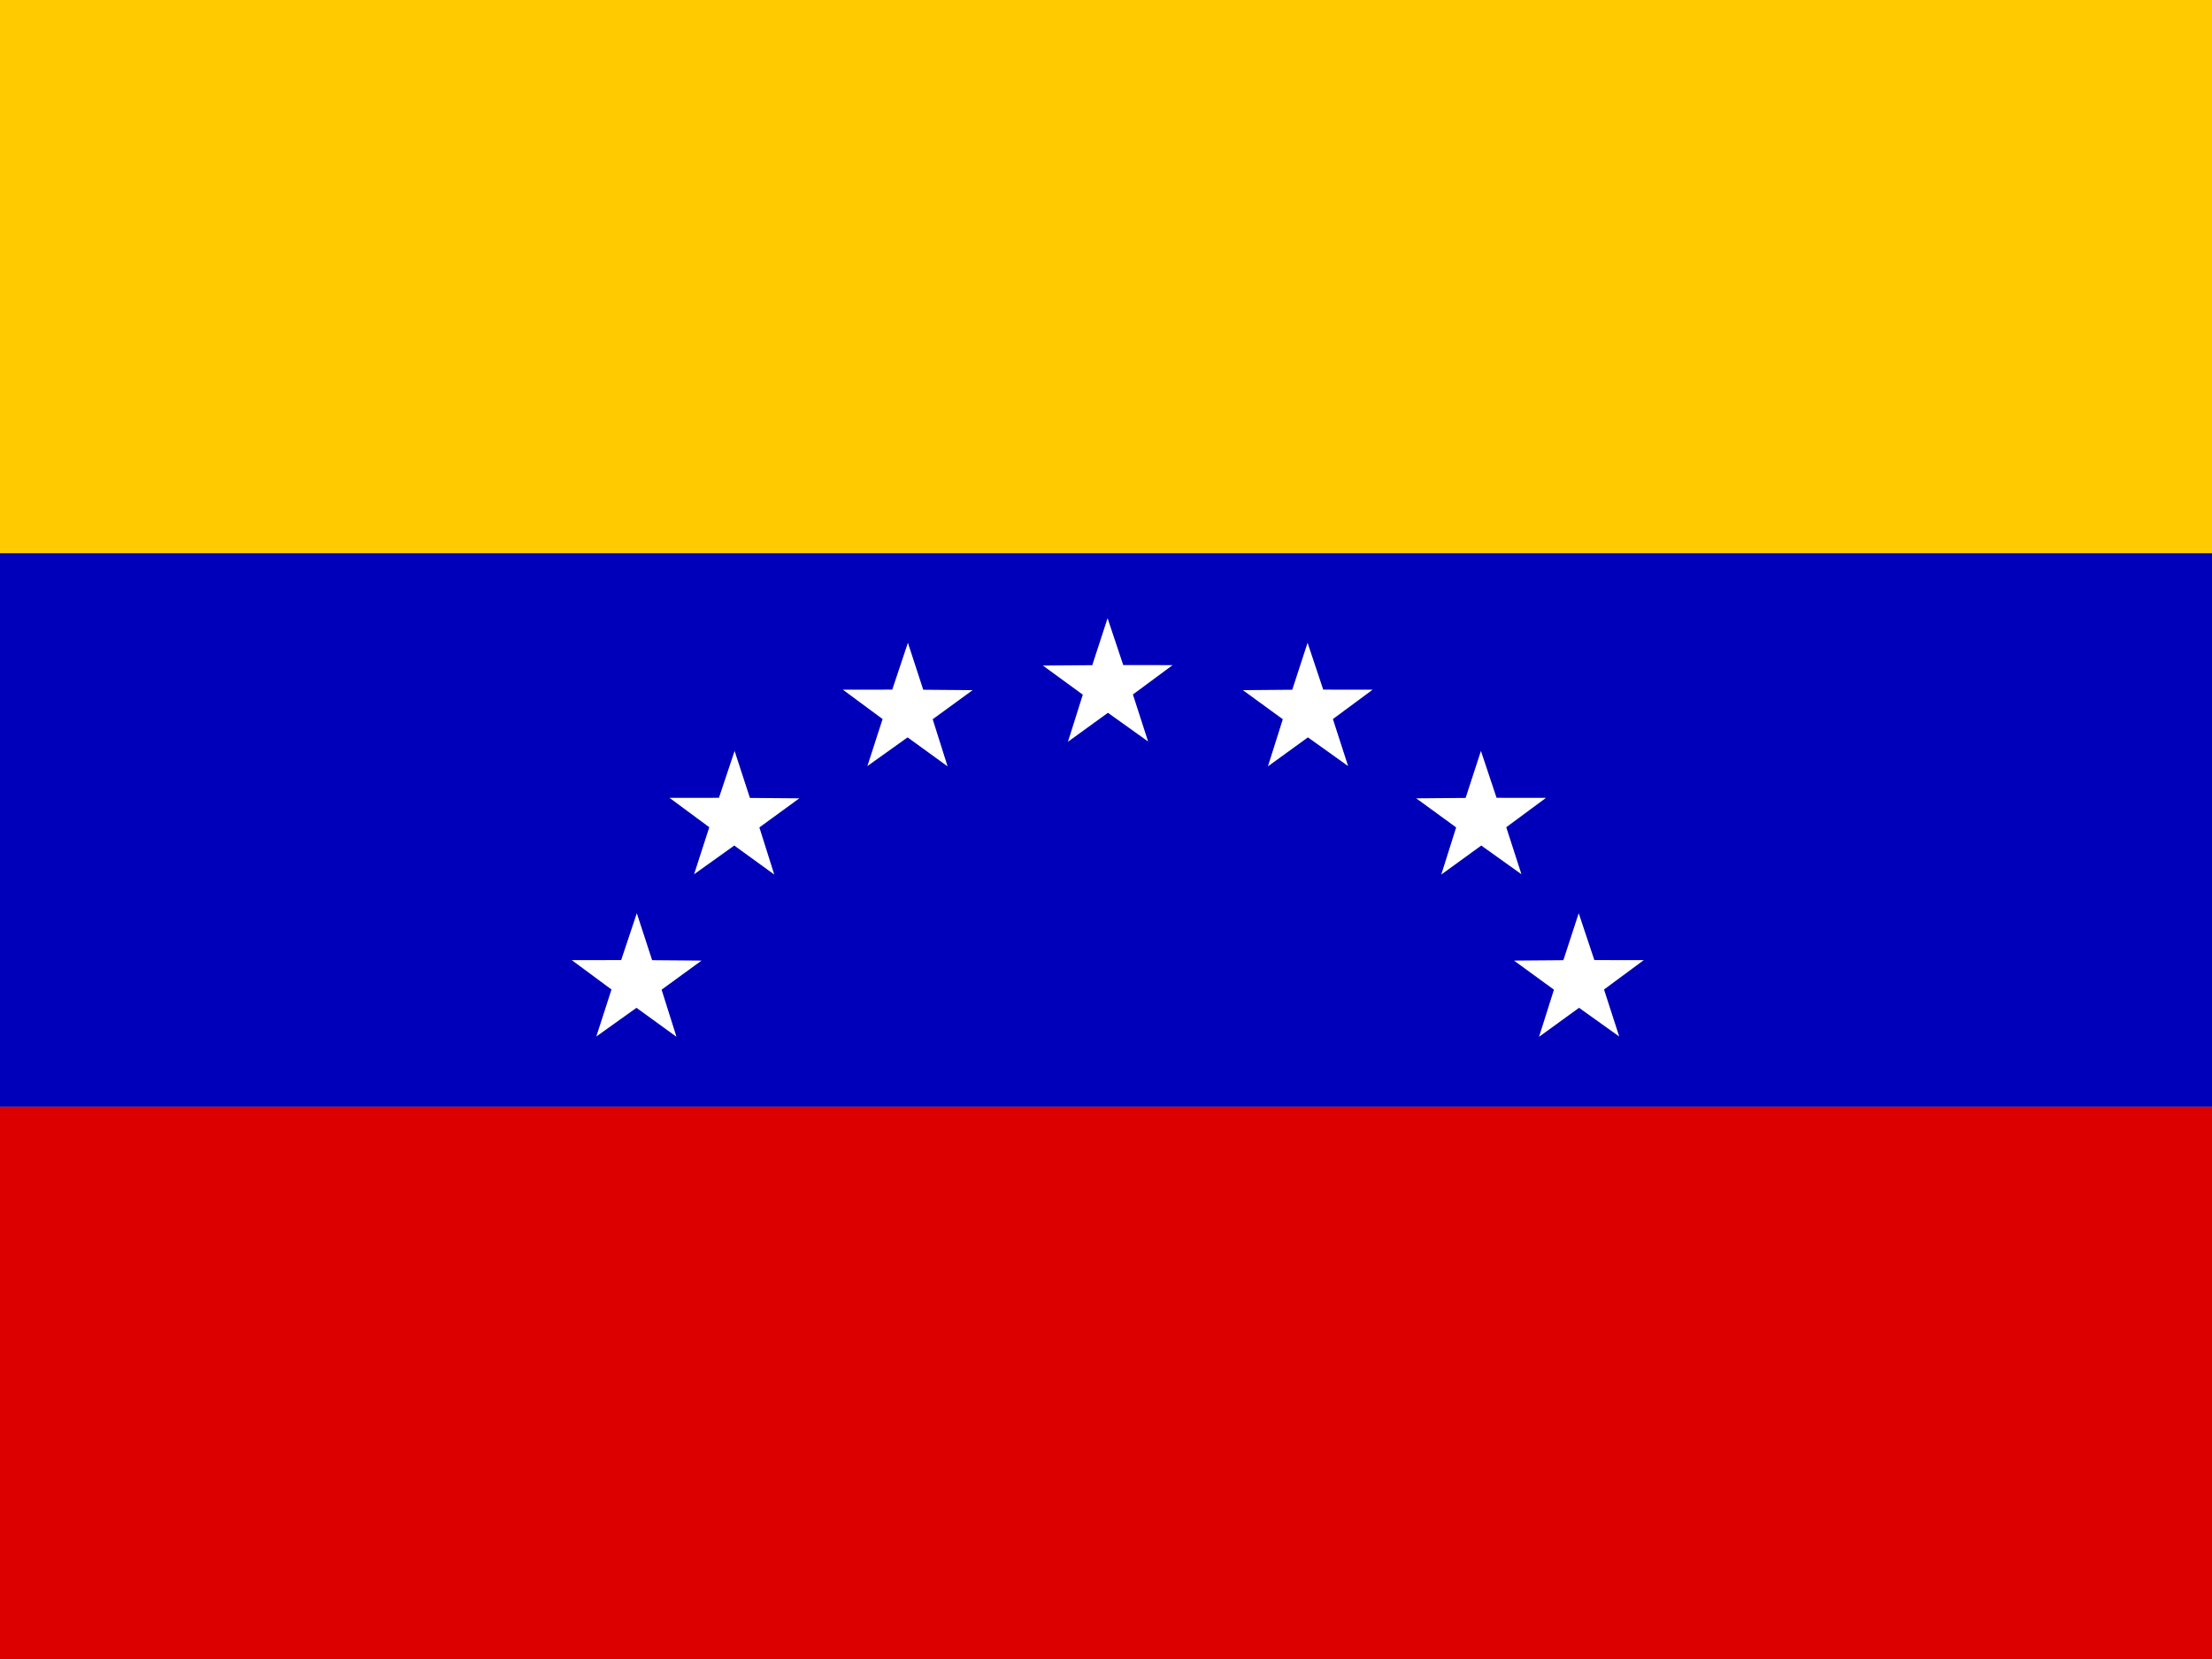 <?xml version="1.0" encoding="UTF-8" standalone="no"?>
<!-- Created with Sodipodi ("http://www.sodipodi.com/") -->
<svg id="svg378" xmlns:rdf="http://www.w3.org/1999/02/22-rdf-syntax-ns#" xmlns="http://www.w3.org/2000/svg" height="480" width="640" version="1.0" y="0" x="0" xmlns:cc="http://creativecommons.org/ns#" xmlns:dc="http://purl.org/dc/elements/1.1/">
 <rect width="100%" height="100%" fill="#808080" stroke="none"/>
 <defs id="defs380">
  <clipPath id="clipPath5644" clipPathUnits="userSpaceOnUse">
   <rect id="rect5646" fill-opacity="0.67" height="512" width="682.67" y="0" x="-84.605"/>
  </clipPath>
 </defs>
 <g id="flag" fill-rule="evenodd" clip-path="url(#clipPath5644)" transform="matrix(.938 0 0 .938 79.318 -0)">
  <rect id="rect171" height="170.67" width="769.46" y="341.33" x="-128" stroke-width="1pt" fill="#dc0000"/>
  <rect id="rect256" height="170.67" width="769.46" y="0" x="-128" stroke-width="1pt" fill="#ffcb00"/>
  <rect id="rect255" height="170.67" width="769.46" y="170.67" x="-128" stroke-width="1pt" fill="#0000ba"/>
  <path id="path575" d="m269.58 228.72-12.397-8.856-12.336 8.943 4.588-14.533-12.314-8.974 15.234-0.125 4.725-14.489 4.826 14.455 15.234 0.019-12.25 9.059 4.689 14.501z" stroke-width=".113" fill="#fff"/>
  <path id="path576" d="m331.27 236.3-12.397-8.856-12.336 8.943 4.588-14.533-12.314-8.974 15.234-0.125 4.725-14.489 4.826 14.455 15.234 0.019-12.25 9.059 4.689 14.501z" stroke-width=".113" fill="#fff"/>
  <path id="path577" d="m384.74 269.67-12.397-8.856-12.336 8.943 4.588-14.533-12.314-8.974 15.234-0.125 4.725-14.489 4.826 14.455 15.234 0.019-12.25 9.059 4.689 14.501z" stroke-width=".113" fill="#fff"/>
  <path id="path578" d="m414.9 319.72-12.397-8.856-12.336 8.943 4.588-14.533-12.314-8.974 15.234-0.125 4.725-14.489 4.826 14.455 15.234 0.019-12.25 9.059 4.689 14.501z" stroke-width=".113" fill="#fff"/>
  <path id="path579" d="m182.99 236.3 12.397-8.856 12.336 8.943-4.588-14.533 12.314-8.974-15.234-0.125-4.725-14.489-4.826 14.455-15.234 0.019 12.25 9.059-4.689 14.501z" stroke-width=".113" fill="#fff"/>
  <path id="path580" d="m129.53 269.67 12.397-8.856 12.336 8.943-4.588-14.533 12.314-8.974-15.234-0.125-4.725-14.489-4.826 14.455-15.234 0.019 12.25 9.059-4.689 14.501z" stroke-width=".113" fill="#fff"/>
  <path id="path581" d="m99.369 319.72 12.397-8.856 12.336 8.943-4.588-14.533 12.314-8.974-15.234-0.125-4.725-14.489-4.826 14.455-15.234 0.019 12.25 9.059-4.689 14.501z" stroke-width=".113" fill="#fff"/>
 </g>
</svg>